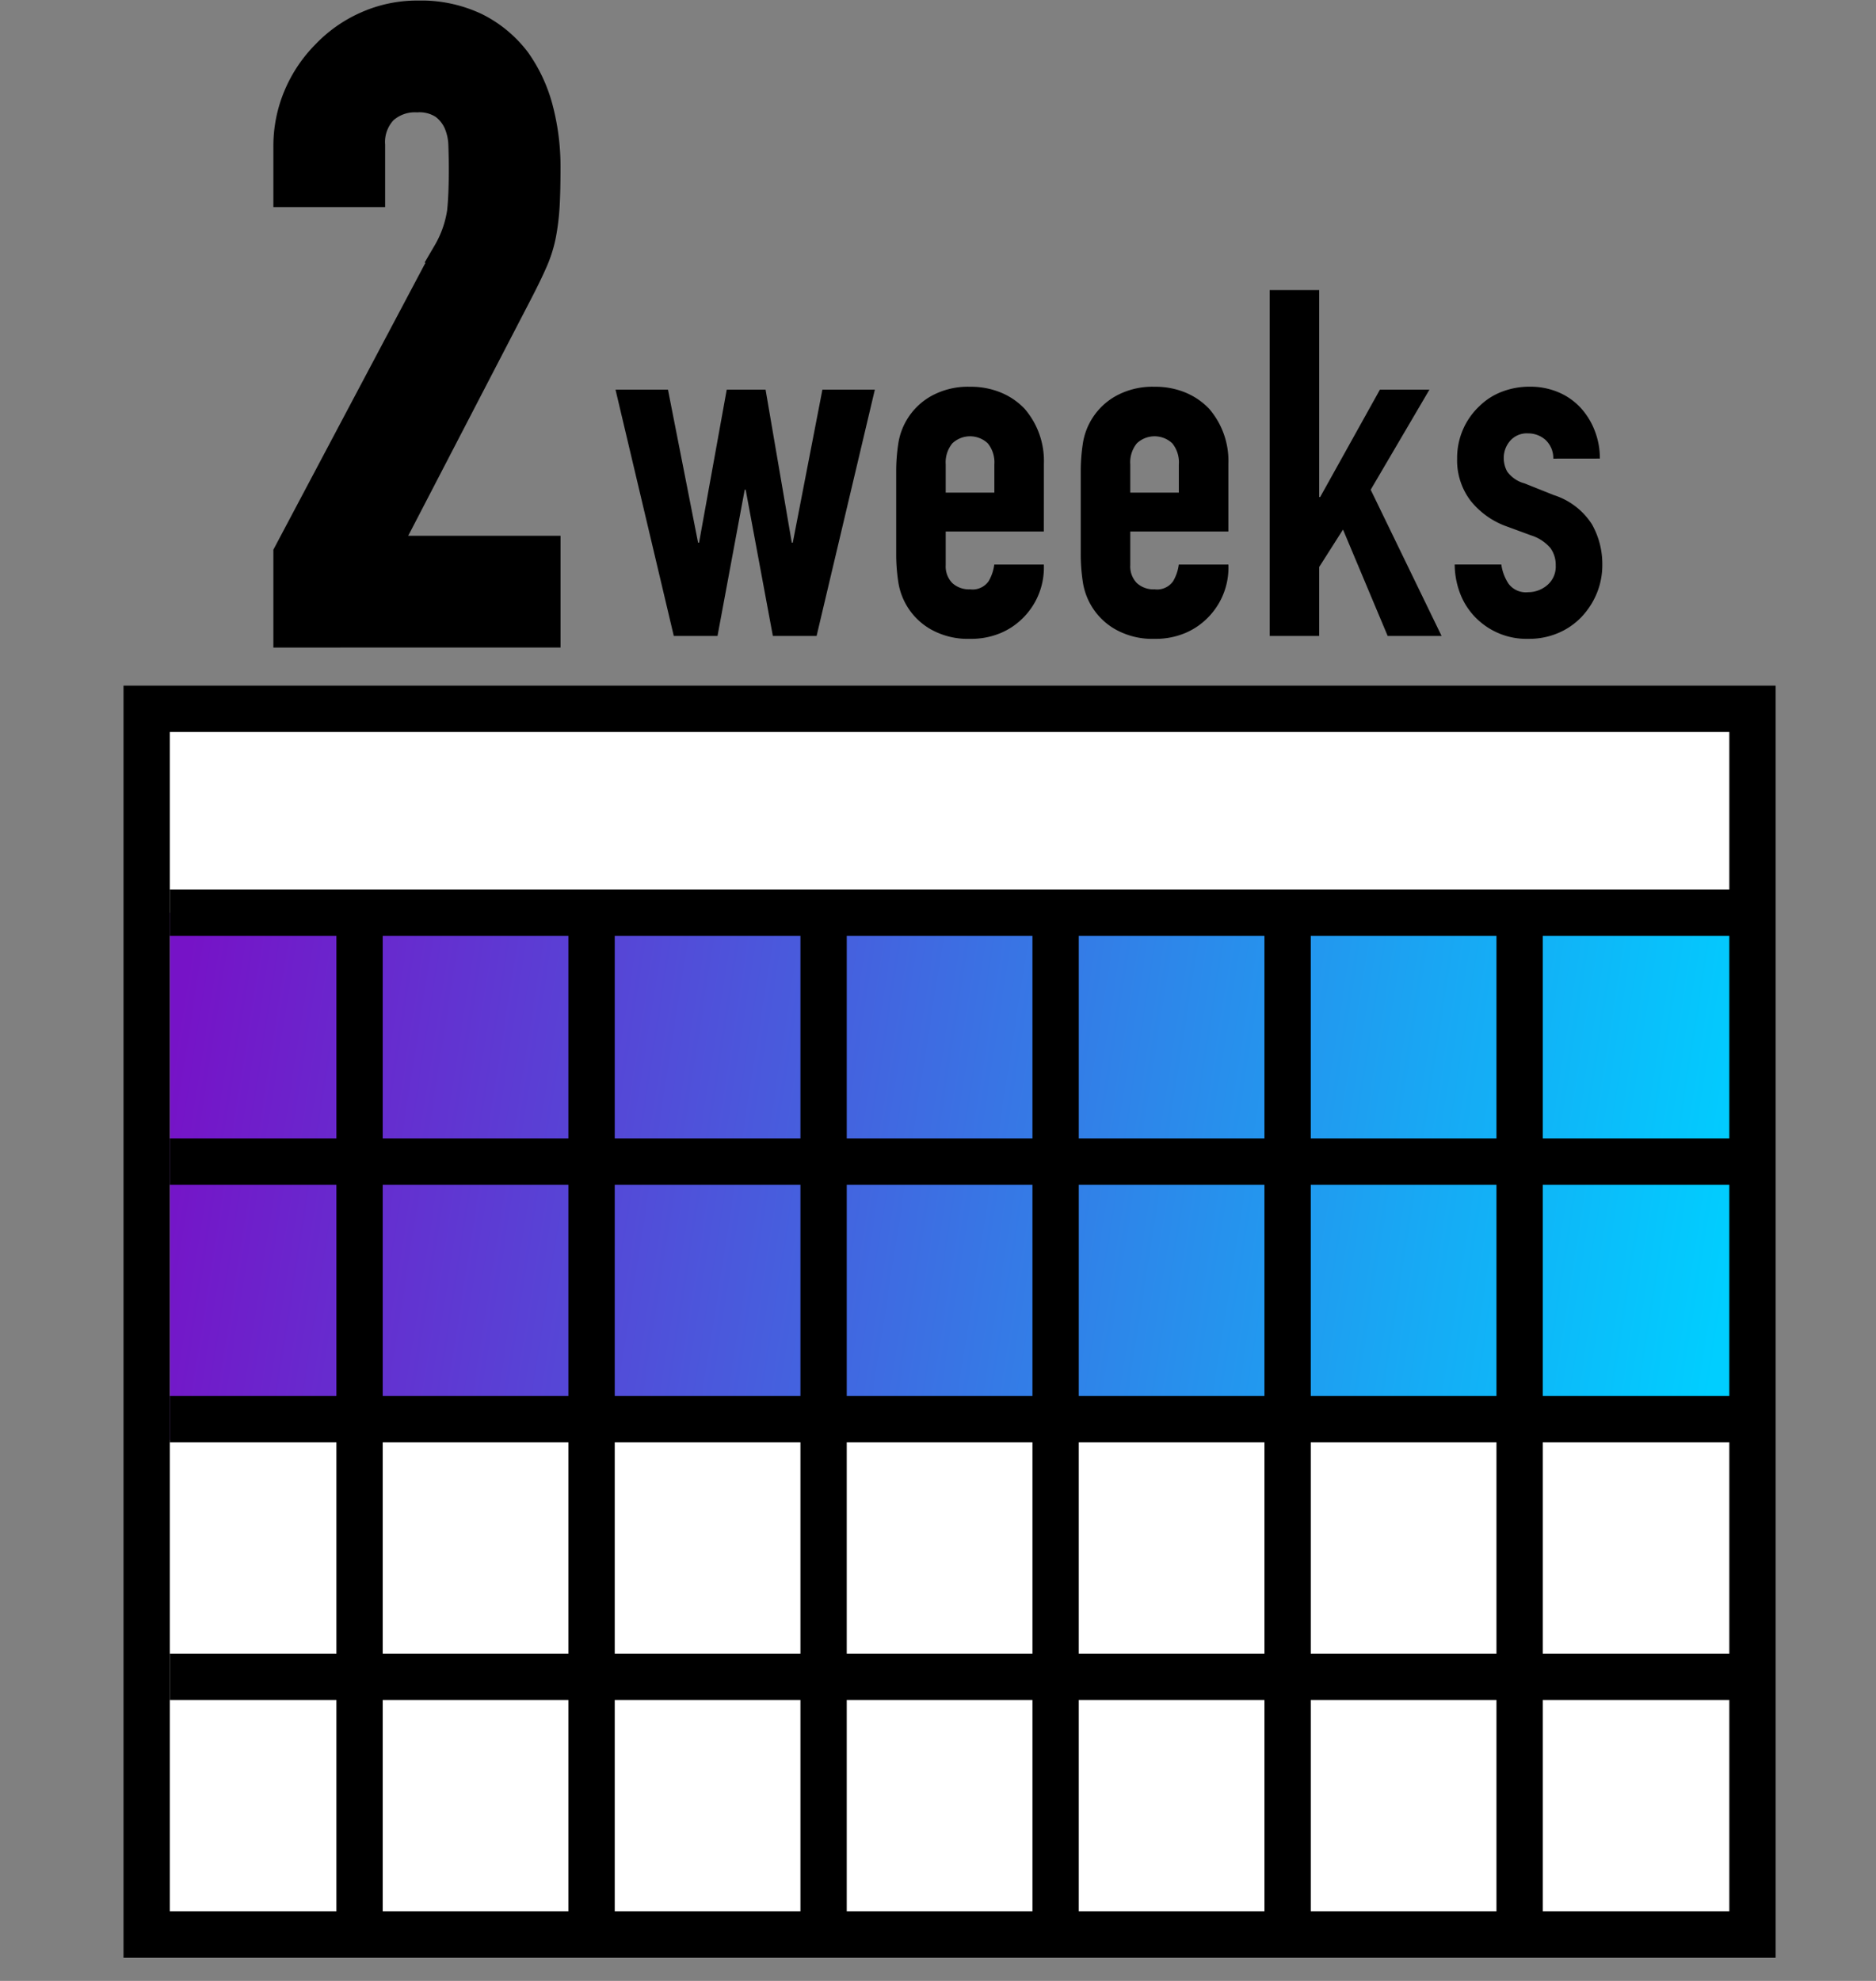 <svg xmlns="http://www.w3.org/2000/svg" xmlns:xlink="http://www.w3.org/1999/xlink" width="162" height="171" viewBox="0 0 162 171">
  <rect x="0" y="0" width="162" height="171" fill="#808080" stroke="none"/>
  <defs>
    <linearGradient id="linear-gradient" y1="0.448" x2="1" y2="0.5" gradientUnits="objectBoundingBox">
      <stop offset="0" stop-color="#7613c7"/>
      <stop offset="1" stop-color="#00ceff"/>
    </linearGradient>
    <clipPath id="clip-path">
      <rect id="長方形_201" data-name="長方形 201" width="142.667" height="168.952" fill="none"/>
    </clipPath>
  </defs>
  <g id="point_03" transform="translate(-735 -596)">
    <rect id="長方形_588" data-name="長方形 588" width="139" height="104" transform="translate(748 658)" fill="#fff"/>
    <rect id="長方形_206" data-name="長方形 206" width="162" height="171" transform="translate(735 596)" fill="none"/>
    <g id="グループ_106" data-name="グループ 106" transform="translate(745.666 596.048)">
      <rect id="長方形_200" data-name="長方形 200" width="134.948" height="45.509" transform="translate(4 78.734)" fill="url(#linear-gradient)"/>
      <g id="グループ_105" data-name="グループ 105">
        <g id="グループ_104" data-name="グループ 104" clip-path="url(#clip-path)">
          <path id="パス_312" data-name="パス 312" d="M13.941,54.851v-7.2l13.8-26.026a9.507,9.507,0,0,0,1.2-3.412q.15-1.461.15-3.636,0-.977-.038-2.063a5.012,5.012,0,0,0-.412-1.913,3.57,3.57,0,0,0-1.125-1.388,3.582,3.582,0,0,0-2.175-.562,3.786,3.786,0,0,0-2.737.974,3.778,3.778,0,0,0-1.013,2.851v4.351h-7.65v-4.2a11.309,11.309,0,0,1,.9-4.5,11.6,11.6,0,0,1,2.475-3.673,11.244,11.244,0,0,1,3.6-2.514A10.915,10.915,0,0,1,25.417,1a11.221,11.221,0,0,1,5.136,1.088,10.253,10.253,0,0,1,3.563,2.963A12.942,12.942,0,0,1,36.1,9.327a19.82,19.82,0,0,1,.637,5.1q0,1.952-.074,3.262a19.923,19.923,0,0,1-.3,2.514,11.137,11.137,0,0,1-.75,2.4q-.525,1.2-1.425,2.925L22.941,47.2h13.8v7.649Z"/>
          <path id="パス_313" data-name="パス 313" d="M13.941,54.851v-7.2l13.8-26.026a9.507,9.507,0,0,0,1.2-3.412q.15-1.461.15-3.636,0-.977-.038-2.063a5.012,5.012,0,0,0-.412-1.913,3.57,3.57,0,0,0-1.125-1.388,3.582,3.582,0,0,0-2.175-.562,3.786,3.786,0,0,0-2.737.974,3.778,3.778,0,0,0-1.013,2.851v4.351h-7.65v-4.2a11.309,11.309,0,0,1,.9-4.5,11.6,11.6,0,0,1,2.475-3.673,11.244,11.244,0,0,1,3.6-2.514A10.915,10.915,0,0,1,25.417,1a11.221,11.221,0,0,1,5.136,1.088,10.253,10.253,0,0,1,3.563,2.963A12.942,12.942,0,0,1,36.1,9.327a19.82,19.82,0,0,1,.637,5.1q0,1.952-.074,3.262a19.923,19.923,0,0,1-.3,2.514,11.137,11.137,0,0,1-.75,2.4q-.525,1.2-1.425,2.925L22.941,47.2h13.8v7.649Z" fill="none" stroke="#000" stroke-miterlimit="10" stroke-width="2"/>
          <path id="パス_314" data-name="パス 314" d="M64.881,33.588,59.849,54.851H56.074L53.726,42.228h-.084L51.293,54.851H47.519L42.486,33.588h4.53l2.6,13.211H49.7L52.09,33.588h3.354L57.709,46.8h.084l2.559-13.211Z"/>
          <path id="パス_315" data-name="パス 315" d="M79.474,45.834H71v2.894a2.057,2.057,0,0,0,.566,1.552,2.118,2.118,0,0,0,1.532.545,1.687,1.687,0,0,0,1.614-.713,3.823,3.823,0,0,0,.482-1.426h4.278a6.124,6.124,0,0,1-1.72,4.529A6.027,6.027,0,0,1,75.741,54.6a6.637,6.637,0,0,1-2.641.5,6.541,6.541,0,0,1-3.418-.838,5.677,5.677,0,0,1-2.789-4.152,15.625,15.625,0,0,1-.168-2.391v-7a15.621,15.621,0,0,1,.168-2.39,5.681,5.681,0,0,1,2.789-4.152,6.55,6.55,0,0,1,3.418-.839,6.8,6.8,0,0,1,2.662.5A5.982,5.982,0,0,1,77.8,35.224a6.873,6.873,0,0,1,1.678,4.739ZM71,42.479H75.2V40.047a2.6,2.6,0,0,0-.566-1.824,2.232,2.232,0,0,0-3.062,0A2.6,2.6,0,0,0,71,40.047Z"/>
          <path id="パス_316" data-name="パス 316" d="M95.41,45.834H86.938v2.894A2.057,2.057,0,0,0,87.5,50.28a2.116,2.116,0,0,0,1.531.545,1.687,1.687,0,0,0,1.614-.713,3.824,3.824,0,0,0,.482-1.426H95.41a6.12,6.12,0,0,1-1.72,4.529A6.008,6.008,0,0,1,91.677,54.6a6.633,6.633,0,0,1-2.641.5,6.541,6.541,0,0,1-3.418-.838,5.677,5.677,0,0,1-2.789-4.152,15.625,15.625,0,0,1-.168-2.391v-7a15.621,15.621,0,0,1,.168-2.39,5.681,5.681,0,0,1,2.789-4.152,6.55,6.55,0,0,1,3.418-.839,6.813,6.813,0,0,1,2.663.5,5.977,5.977,0,0,1,2.033,1.384,6.869,6.869,0,0,1,1.678,4.739Zm-8.472-3.355h4.194V40.047a2.6,2.6,0,0,0-.566-1.824,2.23,2.23,0,0,0-3.061,0,2.6,2.6,0,0,0-.567,1.824Z"/>
          <path id="パス_317" data-name="パス 317" d="M98.975,54.851V24.992h4.277V42.857h.084l5.159-9.269h4.277l-5.074,8.64,6.123,12.623h-4.656l-3.858-9.185-2.055,3.23v5.955Z"/>
          <path id="パス_318" data-name="パス 318" d="M123.466,39.543a2.131,2.131,0,0,0-.691-1.635,2.261,2.261,0,0,0-1.49-.546,1.909,1.909,0,0,0-1.551.651,2.246,2.246,0,0,0-.545,1.488,2.458,2.458,0,0,0,.294,1.153,2.723,2.723,0,0,0,1.508,1.029l2.517,1.006a6.107,6.107,0,0,1,3.292,2.516,6.951,6.951,0,0,1,.9,3.481,6.427,6.427,0,0,1-.481,2.495,6.656,6.656,0,0,1-1.321,2.034,6.028,6.028,0,0,1-2.013,1.384,6.42,6.42,0,0,1-2.559.5,6.167,6.167,0,0,1-4.361-1.635,6.01,6.01,0,0,1-1.426-1.992,7.117,7.117,0,0,1-.587-2.789h4.026a4.072,4.072,0,0,0,.608,1.635,1.856,1.856,0,0,0,1.7.755,2.527,2.527,0,0,0,1.657-.608,2.083,2.083,0,0,0,.734-1.7,2.48,2.48,0,0,0-.462-1.51,3.645,3.645,0,0,0-1.677-1.091l-2.054-.755a6.985,6.985,0,0,1-3.167-2.243,5.745,5.745,0,0,1-1.154-3.628,6.164,6.164,0,0,1,.5-2.495,6.062,6.062,0,0,1,1.384-1.992,5.641,5.641,0,0,1,1.971-1.279,6.64,6.64,0,0,1,2.432-.44,6.216,6.216,0,0,1,2.411.461,5.53,5.53,0,0,1,1.909,1.3,6.188,6.188,0,0,1,1.257,1.992,6.537,6.537,0,0,1,.462,2.453Z"/>
          <path id="パス_319" data-name="パス 319" d="M138.667,164.952H4V63.141H138.667Zm4-105.811H0V168.952H142.667Z"/>
          <line id="線_33" data-name="線 33" x2="135.333" transform="translate(4 100.223)" fill="none" stroke="#000" stroke-miterlimit="10" stroke-width="4"/>
          <line id="線_34" data-name="線 34" x2="135.333" transform="translate(4 122.461)" fill="none" stroke="#000" stroke-miterlimit="10" stroke-width="4"/>
          <line id="線_35" data-name="線 35" x2="135.333" transform="translate(4 144.699)" fill="none" stroke="#000" stroke-miterlimit="10" stroke-width="4"/>
          <line id="線_36" data-name="線 36" y2="86.494" transform="translate(40.419 78.734)" fill="none" stroke="#000" stroke-miterlimit="10" stroke-width="4"/>
          <line id="線_37" data-name="線 37" y2="86.494" transform="translate(20.384 78.734)" fill="none" stroke="#000" stroke-miterlimit="10" stroke-width="4"/>
          <line id="線_38" data-name="線 38" y2="86.494" transform="translate(80.489 78.734)" fill="none" stroke="#000" stroke-miterlimit="10" stroke-width="4"/>
          <line id="線_39" data-name="線 39" y2="86.494" transform="translate(100.524 78.734)" fill="none" stroke="#000" stroke-miterlimit="10" stroke-width="4"/>
          <line id="線_40" data-name="線 40" y2="86.494" transform="translate(120.559 78.734)" fill="none" stroke="#000" stroke-miterlimit="10" stroke-width="4"/>
          <line id="線_41" data-name="線 41" x2="135.333" transform="translate(4 78.734)" fill="none" stroke="#000" stroke-miterlimit="10" stroke-width="4"/>
          <line id="線_42" data-name="線 42" y2="86.494" transform="translate(60.454 78.734)" fill="none" stroke="#000" stroke-miterlimit="10" stroke-width="4"/>
        </g>
      </g>
    </g>
  </g>
</svg>
